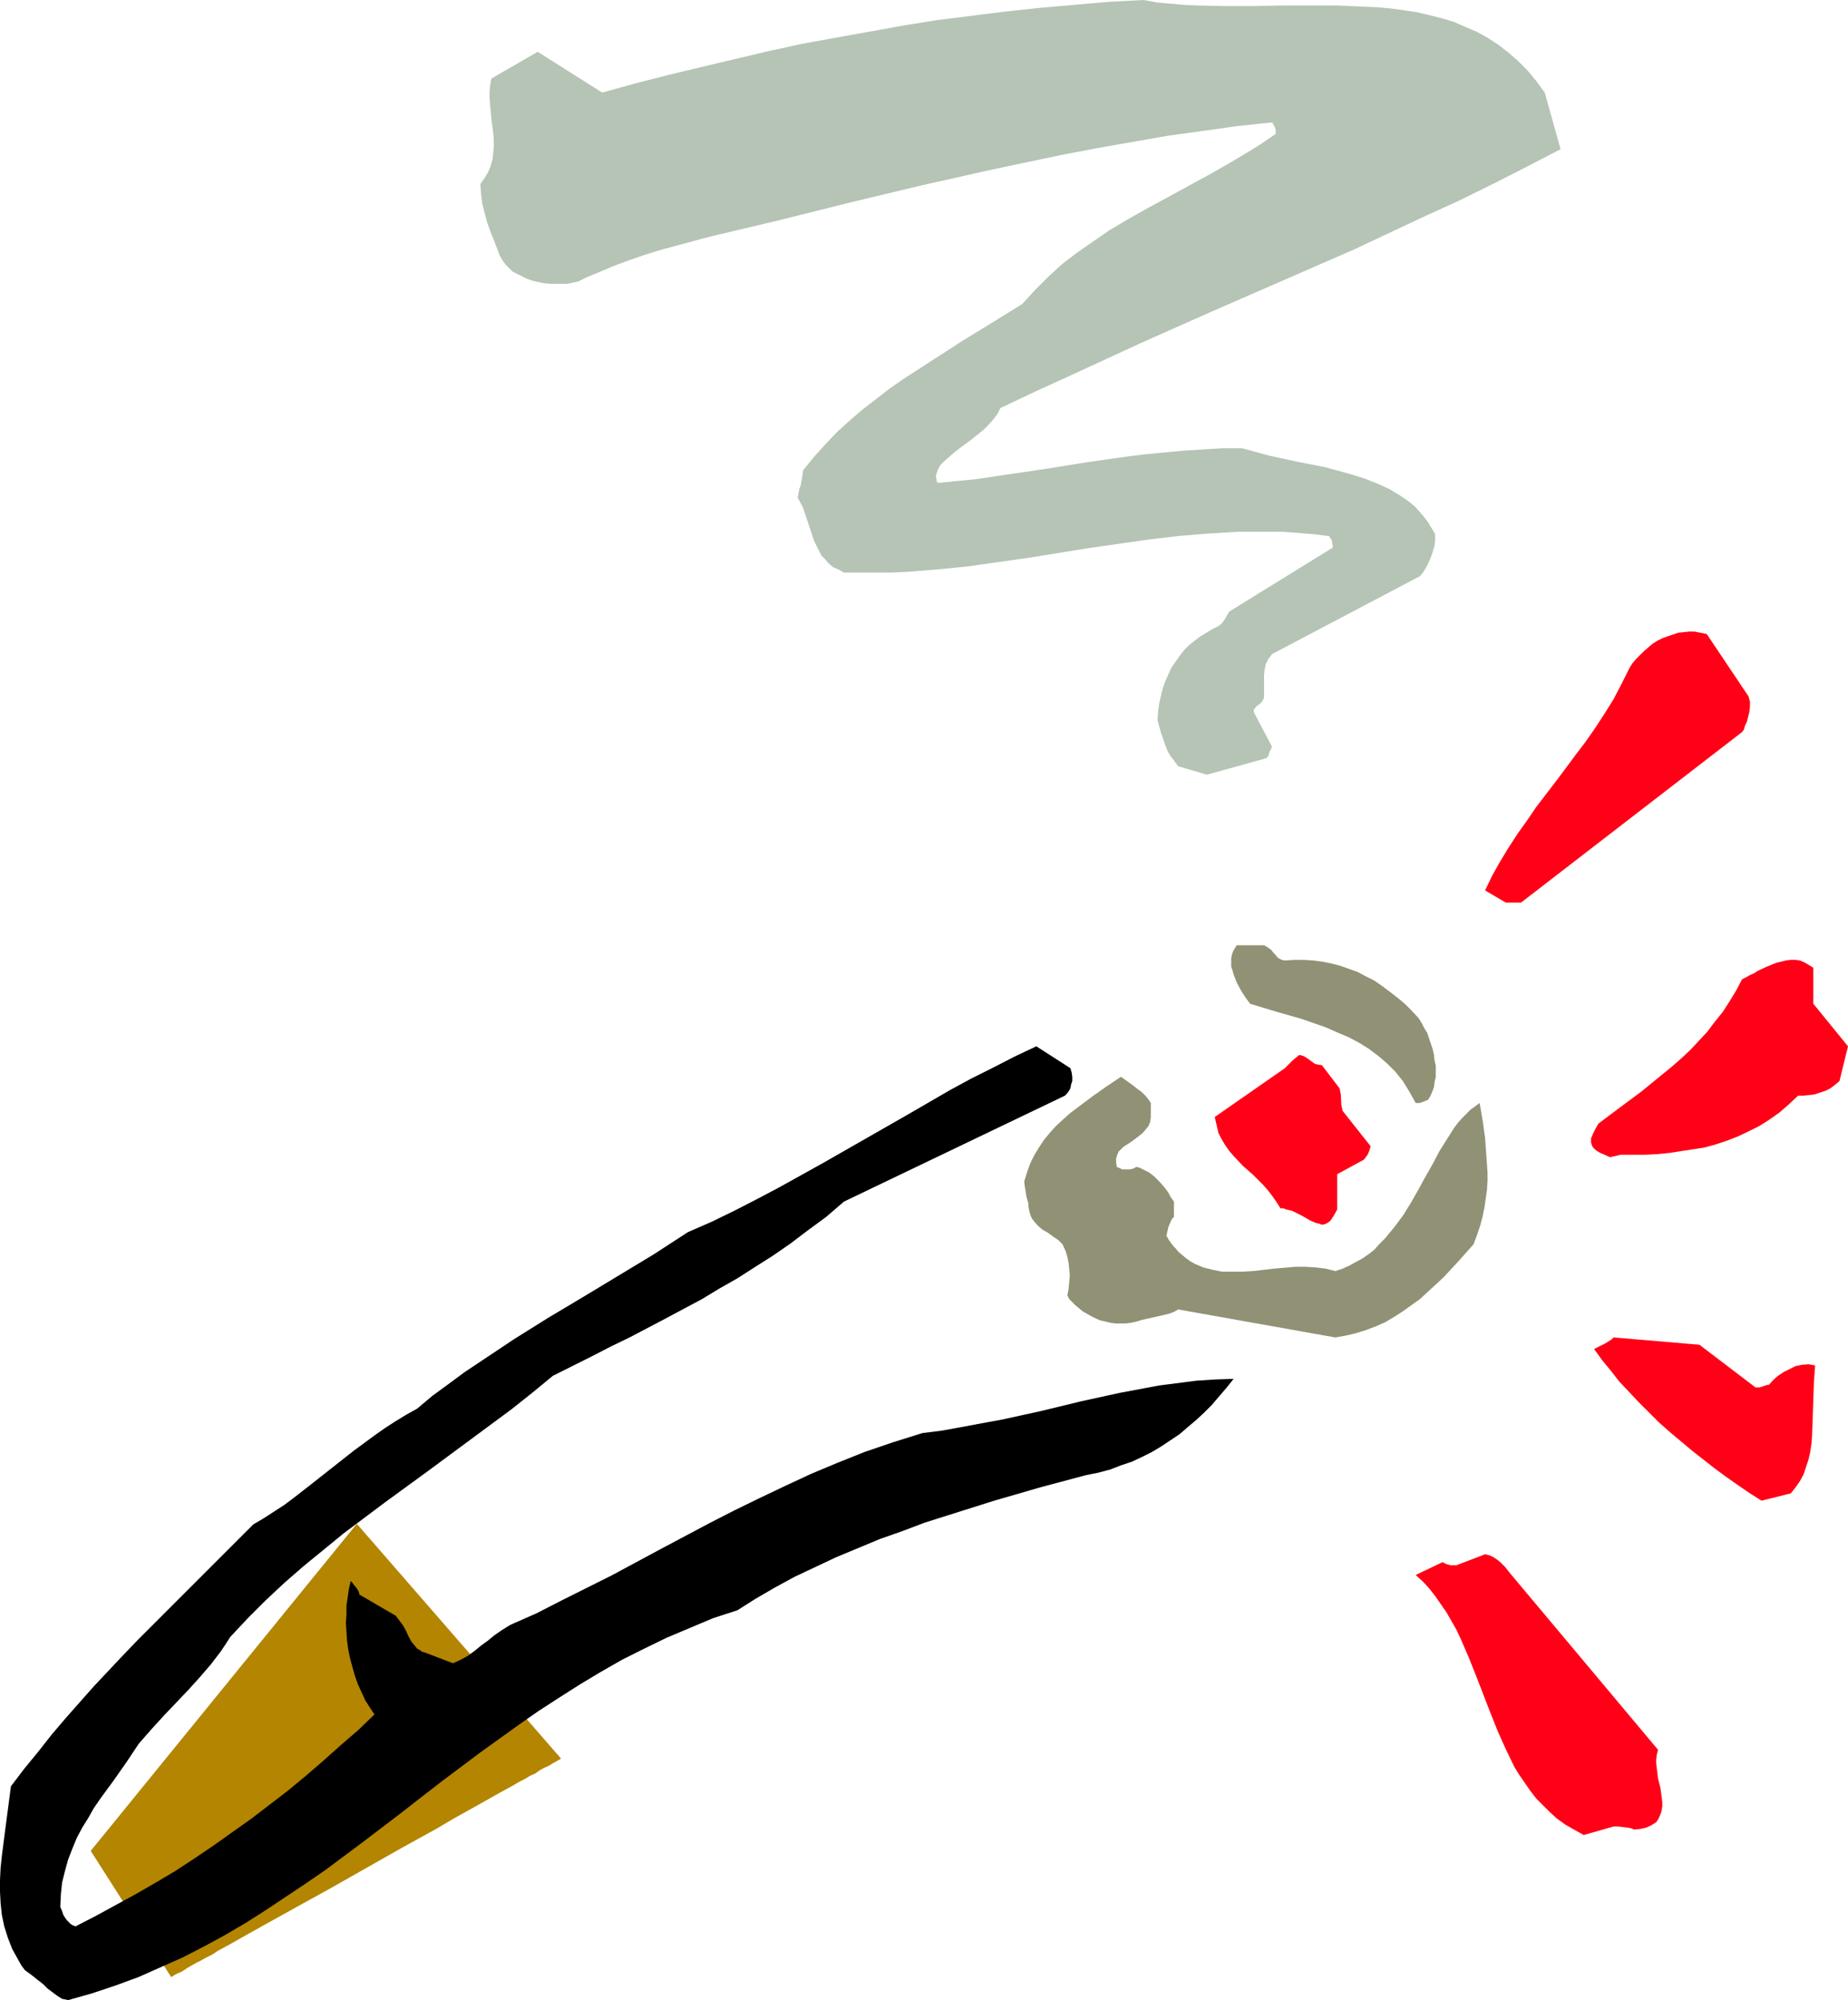 <?xml version="1.0" encoding="UTF-8" standalone="no"?>
<svg
   version="1.0"
   width="129.766mm"
   height="140.413mm"
   id="svg10"
   sodipodi:docname="Cigarette 4.wmf"
   xmlns:inkscape="http://www.inkscape.org/namespaces/inkscape"
   xmlns:sodipodi="http://sodipodi.sourceforge.net/DTD/sodipodi-0.dtd"
   xmlns="http://www.w3.org/2000/svg"
   xmlns:svg="http://www.w3.org/2000/svg">
  <sodipodi:namedview
     id="namedview10"
     pagecolor="#ffffff"
     bordercolor="#000000"
     borderopacity="0.25"
     inkscape:showpageshadow="2"
     inkscape:pageopacity="0.0"
     inkscape:pagecheckerboard="0"
     inkscape:deskcolor="#d1d1d1"
     inkscape:document-units="mm" />
  <defs
     id="defs1">
    <pattern
       id="WMFhbasepattern"
       patternUnits="userSpaceOnUse"
       width="6"
       height="6"
       x="0"
       y="0" />
  </defs>
  <path
     style="fill:#b38501;fill-opacity:1;fill-rule:evenodd;stroke:none"
     d="m 94.697,404.322 -70.619,86.779 21.331,33.451 h 0.162 l 0.162,-0.162 0.323,-0.162 0.485,-0.323 0.646,-0.323 0.808,-0.323 0.808,-0.485 0.97,-0.646 1.131,-0.646 1.131,-0.646 1.293,-0.646 1.454,-0.808 1.616,-0.808 1.454,-0.97 1.778,-0.97 1.778,-0.97 3.717,-2.101 4.04,-2.262 4.363,-2.424 4.363,-2.424 4.686,-2.586 4.686,-2.586 9.696,-5.494 9.696,-5.494 4.686,-2.586 4.686,-2.586 4.363,-2.586 4.363,-2.424 4.04,-2.262 3.717,-2.101 1.778,-0.97 1.778,-0.97 1.616,-0.97 1.616,-0.808 1.293,-0.808 1.454,-0.646 1.131,-0.808 1.131,-0.646 1.131,-0.485 0.808,-0.485 0.808,-0.485 0.646,-0.323 0.485,-0.323 0.323,-0.162 0.323,-0.162 v 0 -0.162 z"
     id="path1" />
  <path
     style="fill:#000000;fill-opacity:1;fill-rule:evenodd;stroke:none"
     d="m 18.099,530.693 6.302,-1.778 6.302,-2.101 6.141,-2.262 5.818,-2.586 5.818,-2.586 5.656,-2.909 5.656,-3.07 5.494,-3.232 5.333,-3.394 5.333,-3.555 5.333,-3.555 5.171,-3.555 10.181,-7.595 10.181,-7.757 5.171,-4.04 5.01,-3.878 10.342,-7.757 10.342,-7.434 5.333,-3.717 5.494,-3.555 5.333,-3.394 5.656,-3.394 5.656,-3.232 5.818,-2.909 5.979,-2.909 6.141,-2.586 6.141,-2.586 6.464,-2.101 4.848,-3.07 5.01,-2.909 5.333,-2.909 5.494,-2.586 5.494,-2.586 5.818,-2.424 5.818,-2.424 5.979,-2.101 5.979,-2.262 6.141,-1.939 12.282,-3.878 12.282,-3.555 12.12,-3.232 3.232,-0.646 3.07,-0.808 2.909,-1.131 2.909,-0.97 2.747,-1.293 2.586,-1.293 2.424,-1.454 2.424,-1.616 2.424,-1.616 2.262,-1.939 2.101,-1.778 2.101,-1.939 2.101,-2.101 1.939,-2.262 1.939,-2.262 1.939,-2.424 -4.848,0.162 -5.01,0.323 -5.01,0.646 -5.01,0.646 -5.171,0.97 -5.171,0.97 -10.342,2.262 -10.666,2.586 -10.342,2.262 -5.333,0.97 -5.171,0.97 -5.333,0.97 -5.171,0.646 -7.757,2.424 -7.595,2.586 -7.272,2.909 -6.949,2.909 -6.949,3.232 -6.787,3.232 -6.626,3.232 -6.626,3.394 -13.09,6.949 -12.928,6.949 -6.464,3.232 -6.787,3.394 -6.626,3.394 -6.949,3.07 -2.101,1.293 -2.101,1.454 -1.778,1.454 -1.778,1.293 -1.778,1.454 -1.778,1.293 -1.778,0.97 -2.101,0.97 -7.595,-2.909 -0.646,-0.162 -0.646,-0.485 -0.646,-0.323 -0.485,-0.646 -0.97,-1.131 -0.808,-1.454 -0.646,-1.454 -0.808,-1.454 -0.97,-1.293 -0.97,-1.293 -9.696,-5.656 v -0.323 l -0.162,-0.485 -0.485,-0.808 -0.808,-0.97 -0.323,-0.485 -0.485,-0.485 -0.485,2.101 -0.323,2.262 -0.323,2.101 v 2.424 l -0.162,2.262 0.162,2.262 0.162,2.424 0.323,2.424 0.485,2.262 0.646,2.424 0.646,2.262 0.808,2.262 0.97,2.101 0.97,2.101 1.131,1.778 1.293,1.939 -4.363,4.202 -4.686,4.04 -4.525,4.04 -4.686,4.04 -4.686,3.878 -4.848,3.717 -4.848,3.717 -5.01,3.555 -5.01,3.555 -5.01,3.394 -5.171,3.394 -5.171,3.07 -5.333,3.07 -5.333,2.909 -5.333,2.909 -5.333,2.747 -0.808,-0.323 -0.485,-0.323 -0.485,-0.485 -0.485,-0.485 -0.485,-0.646 -0.485,-0.808 -0.323,-0.97 -0.485,-1.131 0.162,-3.394 0.323,-3.07 0.808,-3.232 0.808,-2.909 1.131,-2.909 1.131,-2.747 1.454,-2.747 1.616,-2.586 1.454,-2.586 1.778,-2.586 3.555,-4.848 3.394,-4.848 3.232,-4.848 3.394,-3.878 3.394,-3.717 3.394,-3.555 3.07,-3.232 3.07,-3.394 2.909,-3.394 2.586,-3.394 1.293,-1.939 1.131,-1.778 4.686,-5.01 4.686,-4.686 5.01,-4.686 5.01,-4.363 5.333,-4.363 5.333,-4.363 10.989,-8.242 11.312,-8.242 11.15,-8.242 11.15,-8.242 5.494,-4.363 5.494,-4.525 5.171,-2.586 5.171,-2.586 5.01,-2.586 5.01,-2.424 9.534,-5.01 9.696,-5.171 4.525,-2.747 4.848,-2.747 4.525,-2.909 4.848,-3.07 4.686,-3.232 4.686,-3.555 4.848,-3.555 4.686,-4.04 58.661,-28.118 0.485,-0.485 0.485,-0.646 0.485,-0.808 0.162,-0.97 0.323,-0.97 v -1.131 l -0.162,-1.131 -0.323,-1.131 -9.05,-5.818 -5.818,2.747 -5.656,2.909 -5.818,2.909 -5.656,3.07 -11.15,6.464 -11.312,6.464 -11.312,6.464 -11.635,6.464 -5.818,3.07 -5.979,3.07 -5.979,2.909 -6.302,2.747 -9.211,5.979 -9.373,5.656 -9.373,5.656 -9.211,5.494 -9.05,5.656 -8.726,5.818 -4.363,2.909 -4.363,3.232 -4.202,3.07 -4.04,3.394 -2.909,1.616 -2.909,1.778 -2.747,1.778 -2.747,1.939 -5.494,4.04 -5.333,4.202 -5.333,4.202 -5.171,4.04 -2.586,1.939 -2.747,1.778 -2.747,1.778 -2.747,1.616 -4.686,4.686 -4.525,4.525 -4.525,4.525 -4.363,4.363 -4.202,4.202 -4.202,4.202 -4.04,4.04 -4.04,4.202 -7.757,8.242 -7.434,8.403 -3.717,4.363 -3.555,4.525 -3.717,4.525 -3.555,4.686 -0.808,6.141 -0.808,6.141 -0.808,6.302 -0.323,3.07 L 0,498.858 v 3.07 l 0.162,3.07 0.323,3.07 0.646,3.07 0.97,3.07 1.131,2.909 0.808,1.454 0.808,1.454 0.808,1.454 0.97,1.293 1.778,1.293 1.616,1.293 0.646,0.485 0.808,0.646 1.131,1.131 1.293,0.97 1.293,0.97 1.293,0.808 z"
     id="path2" />
  <path
     style="fill:#ff0017;fill-opacity:1;fill-rule:evenodd;stroke:none"
     d="m 420.321,486.9 7.918,-2.262 h 1.293 l 1.293,0.162 1.293,0.162 0.808,0.162 0.808,0.323 1.616,-0.162 1.454,-0.323 1.454,-0.646 1.293,-0.808 0.646,-0.97 0.485,-1.131 0.323,-0.97 0.162,-1.131 v -1.131 l -0.162,-1.293 -0.323,-2.424 -0.646,-2.586 -0.323,-2.586 -0.162,-1.293 v -1.131 l 0.162,-1.293 0.323,-1.293 -39.43,-47.025 -1.131,-1.454 -1.293,-1.293 -0.808,-0.646 -0.97,-0.646 -0.97,-0.485 -1.293,-0.323 -7.595,2.909 h -0.646 -0.97 l -1.131,-0.323 -0.97,-0.485 -7.11,3.394 1.939,1.778 1.778,1.939 1.616,2.101 1.454,2.101 1.454,2.101 1.293,2.262 1.293,2.262 1.131,2.424 2.101,4.848 1.939,4.848 3.878,10.019 1.939,4.848 2.101,4.686 2.262,4.686 1.293,2.101 1.454,2.101 1.454,2.101 1.616,2.101 1.778,1.778 1.778,1.778 1.939,1.778 2.262,1.616 2.262,1.293 z"
     id="path3" />
  <path
     style="fill:#ff0017;fill-opacity:1;fill-rule:evenodd;stroke:none"
     d="m 467.508,398.181 7.757,-1.939 1.293,-1.616 1.131,-1.616 0.97,-1.778 0.646,-1.939 0.646,-1.939 0.485,-2.101 0.323,-2.262 0.162,-2.101 0.162,-4.686 0.162,-4.686 0.162,-4.686 0.162,-2.262 0.162,-2.262 -0.808,-0.162 -0.97,-0.162 -1.778,0.162 -1.616,0.323 -1.616,0.808 -1.616,0.808 -1.454,0.97 -1.293,1.131 -0.97,1.131 -0.323,0.162 h -0.323 l -0.97,0.323 -0.97,0.323 h -1.131 l -14.867,-11.312 -22.786,-1.939 -0.485,0.485 -0.485,0.323 -1.293,0.808 -1.293,0.646 -1.616,0.808 2.101,2.909 2.262,2.747 2.262,2.909 2.586,2.747 2.586,2.747 2.586,2.586 2.747,2.747 2.909,2.586 5.979,5.01 5.979,4.686 3.07,2.262 3.232,2.262 3.07,2.101 z"
     id="path4" />
  <path
     style="fill:#919175;fill-opacity:1;fill-rule:evenodd;stroke:none"
     d="m 354.388,354.873 2.747,-0.485 2.747,-0.646 2.586,-0.808 2.586,-0.97 2.586,-1.131 2.424,-1.454 2.262,-1.454 2.262,-1.616 2.262,-1.616 2.101,-1.939 2.101,-1.939 2.101,-1.939 4.04,-4.363 3.878,-4.363 0.97,-2.586 0.808,-2.424 0.646,-2.424 0.485,-2.424 0.323,-2.262 0.323,-2.262 0.162,-2.424 v -2.262 l -0.323,-4.525 -0.323,-4.525 -0.646,-4.686 -0.808,-4.686 -1.293,0.97 -1.131,0.808 -1.131,1.131 -1.131,1.131 -1.131,1.293 -0.97,1.293 -1.939,3.07 -1.939,3.07 -1.778,3.394 -1.939,3.394 -1.939,3.555 -1.939,3.394 -2.101,3.394 -2.424,3.232 -2.424,2.909 -1.454,1.454 -1.293,1.454 -1.454,1.131 -1.616,1.131 -1.778,0.97 -1.778,0.97 -1.778,0.808 -1.939,0.646 -2.586,-0.646 -2.586,-0.323 -2.747,-0.162 h -2.747 l -5.656,0.485 -5.494,0.646 -2.909,0.162 h -2.586 -2.747 l -2.424,-0.485 -2.586,-0.646 -1.131,-0.485 -1.131,-0.485 -1.131,-0.646 -1.131,-0.808 -0.97,-0.808 -1.131,-0.97 -0.646,-0.808 -0.646,-0.646 -0.485,-0.646 -0.485,-0.646 -0.323,-0.485 -0.162,-0.323 -0.162,-0.323 h -0.162 v -0.646 l 0.162,-0.646 0.323,-1.454 0.646,-1.454 0.323,-0.646 0.485,-0.485 V 318.836 l -0.808,-1.131 -0.808,-1.454 -0.97,-1.293 -1.293,-1.454 -1.293,-1.293 -1.454,-1.131 -1.616,-0.808 -0.97,-0.485 -0.808,-0.162 -0.485,0.323 -0.485,0.162 -0.646,0.162 h -0.646 -0.646 -0.808 l -0.646,-0.323 -0.808,-0.323 -0.162,-1.293 v -0.97 l 0.323,-0.97 0.323,-0.808 0.646,-0.646 0.646,-0.646 1.778,-1.131 1.778,-1.293 0.808,-0.646 0.808,-0.646 0.808,-0.97 0.646,-0.808 0.485,-1.131 0.162,-1.293 v -3.717 l -0.646,-0.97 -0.808,-0.97 -0.97,-0.97 -1.131,-0.808 -0.97,-0.808 -1.131,-0.808 -2.262,-1.616 -3.878,2.586 -3.878,2.747 -3.878,2.909 -1.939,1.454 -1.778,1.616 -1.778,1.616 -1.616,1.778 -1.616,1.939 -1.293,1.939 -1.293,2.101 -1.131,2.262 -0.808,2.262 -0.808,2.586 0.162,1.293 0.162,0.97 0.323,1.939 0.485,1.616 v 0.808 l 0.162,0.808 0.162,0.808 0.323,0.97 0.323,0.646 0.485,0.646 0.97,1.131 1.293,1.131 1.454,0.808 1.293,0.97 1.454,0.97 1.131,1.131 0.808,1.778 0.485,1.616 0.323,1.616 0.162,1.616 0.162,1.616 -0.162,1.778 -0.162,1.778 -0.323,1.778 0.485,0.97 0.808,0.808 0.808,0.808 0.97,0.808 0.97,0.808 1.131,0.646 1.131,0.646 1.293,0.646 1.131,0.485 1.454,0.323 1.293,0.323 1.293,0.162 h 1.454 1.293 l 1.293,-0.162 1.454,-0.323 1.616,-0.485 1.454,-0.323 1.454,-0.323 1.454,-0.323 2.747,-0.646 1.293,-0.485 1.131,-0.646 z"
     id="path5" />
  <path
     style="fill:#ff0017;fill-opacity:1;fill-rule:evenodd;stroke:none"
     d="m 350.833,324.977 0.808,-0.162 0.646,-0.323 0.485,-0.323 0.485,-0.485 0.808,-1.293 0.808,-1.454 v -9.373 l 7.11,-3.878 0.485,-0.646 0.485,-0.646 0.485,-1.131 0.323,-1.131 -7.434,-9.373 -0.162,-0.808 -0.162,-0.646 -0.162,-2.909 -0.162,-0.808 -0.162,-0.808 -4.686,-6.141 -0.97,-0.162 -0.808,-0.162 -0.485,-0.323 -0.646,-0.485 -1.131,-0.808 -0.808,-0.485 -1.131,-0.323 -0.808,0.646 -0.97,0.808 -0.97,0.97 -1.131,1.131 -18.584,12.928 0.485,2.101 0.485,2.101 0.808,1.616 0.97,1.616 1.131,1.616 1.131,1.293 2.424,2.586 2.747,2.424 2.586,2.586 1.293,1.454 1.131,1.454 1.131,1.616 1.131,1.778 h 0.808 l 0.808,0.323 1.454,0.323 1.293,0.646 1.293,0.646 2.262,1.293 1.454,0.646 0.808,0.162 z"
     id="path6" />
  <path
     style="fill:#ff0017;fill-opacity:1;fill-rule:evenodd;stroke:none"
     d="m 430.179,306.393 h 6.464 l 3.232,-0.162 3.232,-0.323 3.07,-0.485 3.232,-0.485 3.07,-0.485 2.909,-0.808 2.909,-0.97 2.909,-1.131 2.747,-1.293 2.909,-1.454 2.586,-1.616 2.747,-1.939 2.424,-2.101 2.586,-2.424 h 1.454 l 1.454,-0.162 1.454,-0.162 1.454,-0.485 1.454,-0.485 1.293,-0.646 1.293,-0.97 1.131,-0.97 2.262,-9.211 -9.211,-11.312 v -9.534 l -1.293,-0.808 -1.131,-0.646 -1.131,-0.485 -1.293,-0.162 h -1.131 l -1.293,0.162 -1.293,0.323 -1.293,0.323 -2.424,0.97 -2.424,1.131 -0.97,0.646 -1.131,0.485 -1.131,0.646 -0.97,0.485 -1.616,3.07 -1.778,2.909 -1.778,2.747 -2.101,2.586 -1.939,2.586 -2.262,2.424 -2.262,2.424 -2.424,2.262 -2.586,2.262 -2.586,2.101 -5.333,4.363 -5.656,4.202 -5.818,4.363 -0.808,1.454 -0.646,1.293 -0.162,0.485 -0.162,0.323 -0.162,0.323 v 0 0.646 0.485 l 0.323,0.97 0.485,0.646 0.808,0.646 0.808,0.485 0.808,0.323 1.778,0.808 z"
     id="path7" />
  <path
     style="fill:#919175;fill-opacity:1;fill-rule:evenodd;stroke:none"
     d="m 376.851,292.657 2.101,-0.808 0.646,-0.97 0.485,-1.131 0.485,-1.293 0.162,-1.293 0.323,-1.454 v -1.454 -1.454 l -0.323,-1.454 -0.162,-1.454 -0.323,-1.454 -0.485,-1.454 -0.485,-1.454 -0.485,-1.454 -0.808,-1.293 -0.646,-1.293 -0.808,-1.293 -1.778,-1.939 -1.939,-1.939 -1.939,-1.616 -2.101,-1.616 -1.939,-1.454 -2.101,-1.454 -2.262,-1.131 -2.101,-1.131 -2.262,-0.808 -2.262,-0.808 -2.424,-0.646 -2.424,-0.485 -2.424,-0.323 -2.586,-0.162 h -2.424 l -2.586,0.162 -0.808,-0.162 -0.646,-0.323 -0.485,-0.323 -0.485,-0.646 -0.485,-0.485 -0.646,-0.808 -0.808,-0.646 -1.131,-0.646 h -7.272 l -0.485,0.808 -0.485,0.808 -0.323,0.97 -0.162,0.97 v 0.97 1.131 l 0.323,0.97 0.323,1.131 0.808,2.101 1.131,2.101 1.131,1.778 1.293,1.778 6.949,2.101 6.787,1.939 3.232,1.131 3.232,1.131 2.909,1.293 3.07,1.293 2.747,1.454 2.586,1.616 2.586,1.939 2.262,1.939 2.262,2.262 1.939,2.424 1.778,2.909 0.808,1.454 0.808,1.454 z"
     id="path8" />
  <path
     style="fill:#ff0017;fill-opacity:1;fill-rule:evenodd;stroke:none"
     d="m 399.636,239.491 h 4.04 l 58.661,-45.248 0.485,-0.646 0.323,-1.131 0.485,-0.97 0.323,-1.293 0.323,-1.293 0.162,-1.454 v -1.293 l -0.323,-1.131 v -0.162 l -11.15,-16.645 -1.616,-0.323 -1.616,-0.323 h -1.454 l -1.454,0.162 -1.454,0.162 -1.454,0.485 -1.454,0.485 -1.293,0.485 -1.293,0.646 -1.293,0.808 -1.131,0.97 -1.131,0.97 -0.97,0.97 -1.131,1.131 -0.97,1.131 -0.808,1.293 -2.101,4.202 -2.101,4.04 -2.424,3.878 -2.424,3.717 -2.586,3.717 -2.586,3.394 -5.171,6.949 -5.333,6.949 -2.424,3.555 -2.424,3.394 -2.424,3.717 -2.262,3.717 -2.101,3.717 -1.939,4.04 z"
     id="path9" />
  <path
     style="fill:#b5c4b5;fill-opacity:1;fill-rule:evenodd;stroke:none"
     d="m 320.291,205.555 15.19,-4.202 0.323,-0.162 h 0.323 l 0.485,-0.646 0.162,-0.485 0.162,-0.646 0.323,-0.485 0.323,-0.808 -4.848,-9.211 v -0.646 l 0.323,-0.323 0.323,-0.485 0.485,-0.323 0.808,-0.646 0.485,-0.646 0.323,-0.808 v -2.909 -3.07 l 0.162,-1.454 0.323,-1.454 0.646,-1.293 0.485,-0.646 0.485,-0.646 39.269,-20.685 0.808,-0.97 0.808,-1.293 0.646,-1.293 0.646,-1.454 0.485,-1.454 0.485,-1.616 0.162,-1.454 v -1.616 l -0.97,-1.616 -0.97,-1.616 -0.97,-1.293 -1.131,-1.293 -1.131,-1.293 -1.293,-1.131 -1.293,-0.97 -1.454,-0.97 -2.909,-1.778 -3.232,-1.454 -3.232,-1.293 -3.555,-1.131 -3.555,-0.97 -3.555,-0.97 -7.434,-1.454 -7.434,-1.616 -3.555,-0.97 -3.555,-0.97 h -5.171 l -5.333,0.323 -5.171,0.323 -5.171,0.485 -5.01,0.485 -5.171,0.646 -10.181,1.454 -10.019,1.616 -9.858,1.454 -9.858,1.454 -5.01,0.485 -4.848,0.485 -0.323,-0.646 v -0.485 l -0.162,-0.646 0.162,-0.646 0.323,-0.97 0.646,-1.293 0.97,-0.97 1.293,-1.131 1.293,-1.131 1.616,-1.293 3.07,-2.262 3.232,-2.586 1.293,-1.293 1.293,-1.454 1.131,-1.454 0.808,-1.616 9.211,-4.363 9.211,-4.202 18.584,-8.565 18.907,-8.403 18.907,-8.242 18.907,-8.242 18.584,-8.726 9.211,-4.202 9.211,-4.525 8.888,-4.525 9.05,-4.686 -4.202,-15.029 -2.262,-3.07 -2.262,-2.747 -2.586,-2.586 -2.586,-2.262 -2.747,-2.101 -2.747,-1.778 -2.909,-1.616 -3.07,-1.293 -2.909,-1.293 -3.232,-0.97 -3.232,-0.808 -3.394,-0.808 -3.394,-0.485 -3.394,-0.485 -3.555,-0.323 -3.555,-0.162 -7.272,-0.323 h -10.989 -3.717 l -7.434,0.162 h -7.434 L 317.867,1.454 314.312,1.293 310.595,0.97 307.04,0.646 303.484,0 l -9.211,0.485 -9.211,0.808 -9.211,0.808 -9.05,0.97 -9.05,1.131 -9.05,1.131 -9.05,1.454 -8.888,1.616 -9.05,1.616 -8.888,1.616 -8.888,1.939 -8.888,2.101 -8.888,2.101 -8.726,2.101 -8.888,2.262 -8.726,2.424 -17.13,-10.827 -12.282,7.11 -0.323,1.778 -0.162,1.778 v 1.778 l 0.162,1.778 0.323,3.555 0.485,3.717 0.162,1.778 v 1.778 l -0.162,1.778 -0.162,1.616 -0.485,1.778 -0.646,1.616 -0.97,1.616 -1.131,1.616 0.162,2.586 0.323,2.586 0.646,2.586 0.646,2.424 0.808,2.262 0.97,2.424 0.808,2.101 0.808,2.101 0.646,1.131 0.808,1.131 0.97,0.97 0.97,0.97 1.293,0.646 1.293,0.646 1.293,0.646 1.454,0.485 1.454,0.323 1.454,0.323 1.616,0.162 h 1.454 1.616 1.616 l 1.454,-0.323 1.454,-0.323 2.262,-1.131 2.424,-0.97 4.525,-1.939 4.363,-1.616 4.202,-1.454 4.202,-1.293 4.202,-1.131 8.403,-2.262 19.069,-4.525 18.746,-4.686 18.907,-4.525 18.746,-4.202 9.211,-1.939 9.211,-1.939 9.373,-1.778 9.211,-1.616 9.211,-1.616 9.373,-1.293 9.211,-1.293 9.211,-0.97 v 0 l 0.323,0.323 v 0.323 l 0.323,0.323 0.323,0.97 v 1.131 l -4.04,2.747 -4.202,2.586 -4.363,2.586 -4.525,2.586 -8.888,4.848 -9.211,5.01 -4.525,2.586 -4.363,2.586 -4.202,2.909 -4.202,2.909 -4.04,3.07 -3.717,3.394 -3.555,3.555 -3.394,3.717 -8.08,5.01 -7.918,4.848 -7.757,5.01 -7.757,5.01 -3.717,2.586 -3.555,2.747 -3.555,2.747 -3.394,2.909 -3.394,3.07 -3.07,3.232 -3.07,3.394 -2.909,3.555 -0.162,1.293 -0.162,0.97 -0.323,1.778 -0.323,0.808 -0.162,0.808 -0.323,1.616 0.808,1.454 0.646,1.293 0.97,2.909 1.939,5.818 0.646,1.293 0.646,1.293 0.646,1.293 0.97,0.97 0.97,1.131 1.131,0.97 1.454,0.646 1.454,0.808 h 4.202 4.04 4.202 l 4.04,-0.162 8.08,-0.646 8.242,-0.808 7.918,-1.131 8.08,-1.131 15.998,-2.586 7.918,-1.131 7.918,-1.131 8.08,-0.97 7.918,-0.646 7.918,-0.485 h 4.04 3.878 4.04 l 4.04,0.323 4.04,0.323 3.878,0.485 h 0.323 l 0.162,0.323 0.162,0.323 0.323,0.323 0.162,0.97 0.162,1.131 -27.472,16.968 -0.485,0.808 -0.646,1.131 -0.646,0.97 -0.485,0.485 -0.646,0.485 -1.616,0.808 -1.616,0.97 -1.616,0.97 -1.454,1.131 -1.454,1.131 -1.293,1.293 -1.131,1.454 -1.131,1.616 -1.131,1.616 -0.808,1.778 -0.808,1.778 -0.646,1.778 -0.485,1.939 -0.485,2.101 -0.323,2.262 -0.162,2.262 0.485,1.778 0.485,1.778 0.646,1.778 0.485,1.454 0.646,1.616 0.808,1.293 0.97,1.293 0.97,1.293 z"
     id="path10" />
</svg>
